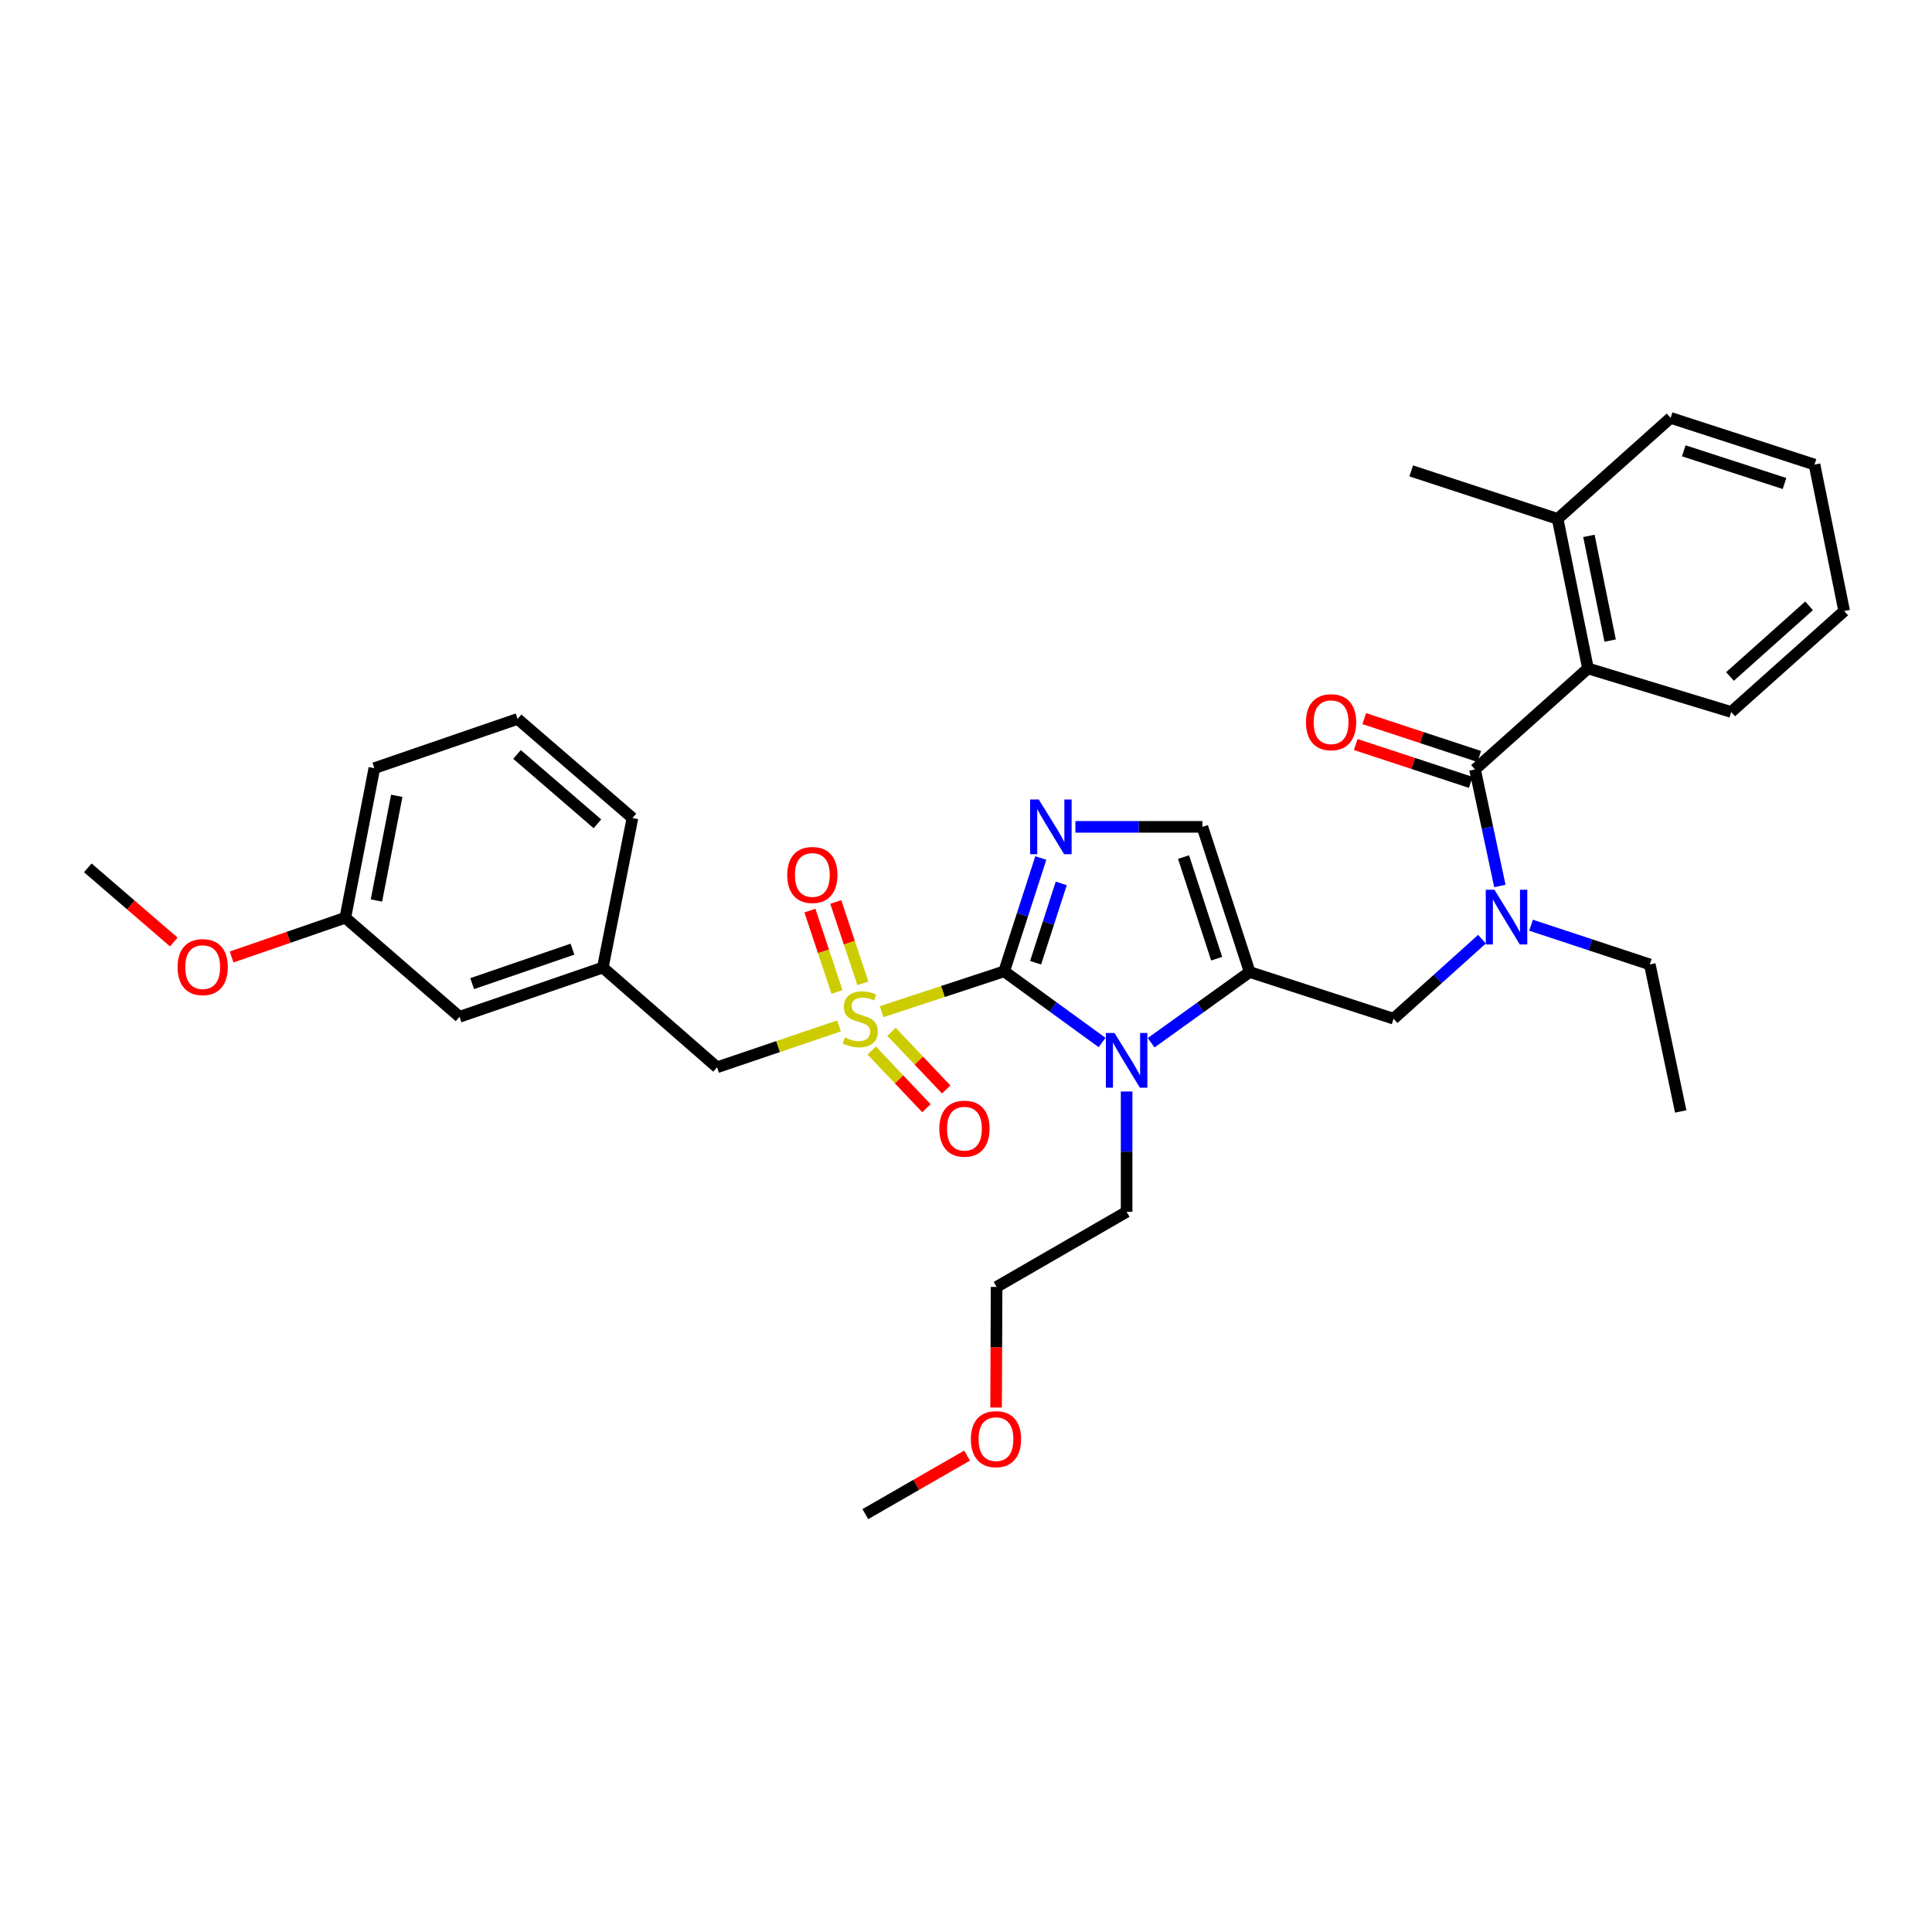 <?xml version='1.0' encoding='iso-8859-1'?>
<svg version='1.1' baseProfile='full'
              xmlns='http://www.w3.org/2000/svg'
                      xmlns:rdkit='http://www.rdkit.org/xml'
                      xmlns:xlink='http://www.w3.org/1999/xlink'
                  xml:space='preserve'
width='1000px' height='1000px' viewBox='0 0 1000 1000'>
<!-- END OF HEADER -->
<rect style='opacity:1.0;fill:#FFFFFF;stroke:none' width='1000' height='1000' x='0' y='0'> </rect>
<path class='bond-0' d='M 519.755,502.767 L 488.038,513.204' style='fill:none;fill-rule:evenodd;stroke:#000000;stroke-width:6px;stroke-linecap:butt;stroke-linejoin:miter;stroke-opacity:1' />
<path class='bond-0' d='M 488.038,513.204 L 456.322,523.64' style='fill:none;fill-rule:evenodd;stroke:#CCCC00;stroke-width:6px;stroke-linecap:butt;stroke-linejoin:miter;stroke-opacity:1' />
<path class='bond-1' d='M 519.755,502.767 L 545.096,521.188' style='fill:none;fill-rule:evenodd;stroke:#000000;stroke-width:6px;stroke-linecap:butt;stroke-linejoin:miter;stroke-opacity:1' />
<path class='bond-1' d='M 545.096,521.188 L 570.437,539.608' style='fill:none;fill-rule:evenodd;stroke:#0000FF;stroke-width:6px;stroke-linecap:butt;stroke-linejoin:miter;stroke-opacity:1' />
<path class='bond-2' d='M 519.755,502.767 L 529.237,473.436' style='fill:none;fill-rule:evenodd;stroke:#000000;stroke-width:6px;stroke-linecap:butt;stroke-linejoin:miter;stroke-opacity:1' />
<path class='bond-2' d='M 529.237,473.436 L 538.719,444.105' style='fill:none;fill-rule:evenodd;stroke:#0000FF;stroke-width:6px;stroke-linecap:butt;stroke-linejoin:miter;stroke-opacity:1' />
<path class='bond-2' d='M 536.026,498.308 L 542.663,477.777' style='fill:none;fill-rule:evenodd;stroke:#000000;stroke-width:6px;stroke-linecap:butt;stroke-linejoin:miter;stroke-opacity:1' />
<path class='bond-2' d='M 542.663,477.777 L 549.301,457.245' style='fill:none;fill-rule:evenodd;stroke:#0000FF;stroke-width:6px;stroke-linecap:butt;stroke-linejoin:miter;stroke-opacity:1' />
<path class='bond-9' d='M 434.244,531.018 L 402.691,541.723' style='fill:none;fill-rule:evenodd;stroke:#CCCC00;stroke-width:6px;stroke-linecap:butt;stroke-linejoin:miter;stroke-opacity:1' />
<path class='bond-9' d='M 402.691,541.723 L 371.138,552.429' style='fill:none;fill-rule:evenodd;stroke:#000000;stroke-width:6px;stroke-linecap:butt;stroke-linejoin:miter;stroke-opacity:1' />
<path class='bond-10' d='M 446.617,508.96 L 439.606,487.914' style='fill:none;fill-rule:evenodd;stroke:#CCCC00;stroke-width:6px;stroke-linecap:butt;stroke-linejoin:miter;stroke-opacity:1' />
<path class='bond-10' d='M 439.606,487.914 L 432.594,466.868' style='fill:none;fill-rule:evenodd;stroke:#FF0000;stroke-width:6px;stroke-linecap:butt;stroke-linejoin:miter;stroke-opacity:1' />
<path class='bond-10' d='M 433.23,513.42 L 426.218,492.374' style='fill:none;fill-rule:evenodd;stroke:#CCCC00;stroke-width:6px;stroke-linecap:butt;stroke-linejoin:miter;stroke-opacity:1' />
<path class='bond-10' d='M 426.218,492.374 L 419.207,471.328' style='fill:none;fill-rule:evenodd;stroke:#FF0000;stroke-width:6px;stroke-linecap:butt;stroke-linejoin:miter;stroke-opacity:1' />
<path class='bond-11' d='M 451.201,543.767 L 465.359,558.694' style='fill:none;fill-rule:evenodd;stroke:#CCCC00;stroke-width:6px;stroke-linecap:butt;stroke-linejoin:miter;stroke-opacity:1' />
<path class='bond-11' d='M 465.359,558.694 L 479.516,573.621' style='fill:none;fill-rule:evenodd;stroke:#FF0000;stroke-width:6px;stroke-linecap:butt;stroke-linejoin:miter;stroke-opacity:1' />
<path class='bond-11' d='M 461.439,534.057 L 475.597,548.984' style='fill:none;fill-rule:evenodd;stroke:#CCCC00;stroke-width:6px;stroke-linecap:butt;stroke-linejoin:miter;stroke-opacity:1' />
<path class='bond-11' d='M 475.597,548.984 L 489.754,563.911' style='fill:none;fill-rule:evenodd;stroke:#FF0000;stroke-width:6px;stroke-linecap:butt;stroke-linejoin:miter;stroke-opacity:1' />
<path class='bond-3' d='M 595.836,539.721 L 621.333,521.417' style='fill:none;fill-rule:evenodd;stroke:#0000FF;stroke-width:6px;stroke-linecap:butt;stroke-linejoin:miter;stroke-opacity:1' />
<path class='bond-3' d='M 621.333,521.417 L 646.83,503.112' style='fill:none;fill-rule:evenodd;stroke:#000000;stroke-width:6px;stroke-linecap:butt;stroke-linejoin:miter;stroke-opacity:1' />
<path class='bond-15' d='M 583.136,564.959 L 583.136,596.095' style='fill:none;fill-rule:evenodd;stroke:#0000FF;stroke-width:6px;stroke-linecap:butt;stroke-linejoin:miter;stroke-opacity:1' />
<path class='bond-15' d='M 583.136,596.095 L 583.136,627.232' style='fill:none;fill-rule:evenodd;stroke:#000000;stroke-width:6px;stroke-linecap:butt;stroke-linejoin:miter;stroke-opacity:1' />
<path class='bond-5' d='M 556.632,427.98 L 589.49,427.98' style='fill:none;fill-rule:evenodd;stroke:#0000FF;stroke-width:6px;stroke-linecap:butt;stroke-linejoin:miter;stroke-opacity:1' />
<path class='bond-5' d='M 589.49,427.98 L 622.348,427.98' style='fill:none;fill-rule:evenodd;stroke:#000000;stroke-width:6px;stroke-linecap:butt;stroke-linejoin:miter;stroke-opacity:1' />
<path class='bond-8' d='M 646.83,503.112 L 721.311,527.273' style='fill:none;fill-rule:evenodd;stroke:#000000;stroke-width:6px;stroke-linecap:butt;stroke-linejoin:miter;stroke-opacity:1' />
<path class='bond-33' d='M 646.83,503.112 L 622.348,427.98' style='fill:none;fill-rule:evenodd;stroke:#000000;stroke-width:6px;stroke-linecap:butt;stroke-linejoin:miter;stroke-opacity:1' />
<path class='bond-33' d='M 629.741,496.214 L 612.604,443.622' style='fill:none;fill-rule:evenodd;stroke:#000000;stroke-width:6px;stroke-linecap:butt;stroke-linejoin:miter;stroke-opacity:1' />
<path class='bond-4' d='M 763.455,398.254 L 769.895,428.413' style='fill:none;fill-rule:evenodd;stroke:#000000;stroke-width:6px;stroke-linecap:butt;stroke-linejoin:miter;stroke-opacity:1' />
<path class='bond-4' d='M 769.895,428.413 L 776.335,458.573' style='fill:none;fill-rule:evenodd;stroke:#0000FF;stroke-width:6px;stroke-linecap:butt;stroke-linejoin:miter;stroke-opacity:1' />
<path class='bond-7' d='M 763.455,398.254 L 821.936,345.982' style='fill:none;fill-rule:evenodd;stroke:#000000;stroke-width:6px;stroke-linecap:butt;stroke-linejoin:miter;stroke-opacity:1' />
<path class='bond-12' d='M 765.661,391.552 L 735.897,381.754' style='fill:none;fill-rule:evenodd;stroke:#000000;stroke-width:6px;stroke-linecap:butt;stroke-linejoin:miter;stroke-opacity:1' />
<path class='bond-12' d='M 735.897,381.754 L 706.133,371.956' style='fill:none;fill-rule:evenodd;stroke:#FF0000;stroke-width:6px;stroke-linecap:butt;stroke-linejoin:miter;stroke-opacity:1' />
<path class='bond-12' d='M 761.249,404.955 L 731.485,395.157' style='fill:none;fill-rule:evenodd;stroke:#000000;stroke-width:6px;stroke-linecap:butt;stroke-linejoin:miter;stroke-opacity:1' />
<path class='bond-12' d='M 731.485,395.157 L 701.72,385.359' style='fill:none;fill-rule:evenodd;stroke:#FF0000;stroke-width:6px;stroke-linecap:butt;stroke-linejoin:miter;stroke-opacity:1' />
<path class='bond-6' d='M 767.07,486.115 L 744.191,506.694' style='fill:none;fill-rule:evenodd;stroke:#0000FF;stroke-width:6px;stroke-linecap:butt;stroke-linejoin:miter;stroke-opacity:1' />
<path class='bond-6' d='M 744.191,506.694 L 721.311,527.273' style='fill:none;fill-rule:evenodd;stroke:#000000;stroke-width:6px;stroke-linecap:butt;stroke-linejoin:miter;stroke-opacity:1' />
<path class='bond-18' d='M 792.469,478.881 L 823.202,489.037' style='fill:none;fill-rule:evenodd;stroke:#0000FF;stroke-width:6px;stroke-linecap:butt;stroke-linejoin:miter;stroke-opacity:1' />
<path class='bond-18' d='M 823.202,489.037 L 853.936,499.193' style='fill:none;fill-rule:evenodd;stroke:#000000;stroke-width:6px;stroke-linecap:butt;stroke-linejoin:miter;stroke-opacity:1' />
<path class='bond-13' d='M 821.936,345.982 L 806.234,268.569' style='fill:none;fill-rule:evenodd;stroke:#000000;stroke-width:6px;stroke-linecap:butt;stroke-linejoin:miter;stroke-opacity:1' />
<path class='bond-13' d='M 833.41,331.565 L 822.418,277.375' style='fill:none;fill-rule:evenodd;stroke:#000000;stroke-width:6px;stroke-linecap:butt;stroke-linejoin:miter;stroke-opacity:1' />
<path class='bond-19' d='M 821.936,345.982 L 896.064,368.512' style='fill:none;fill-rule:evenodd;stroke:#000000;stroke-width:6px;stroke-linecap:butt;stroke-linejoin:miter;stroke-opacity:1' />
<path class='bond-14' d='M 371.138,552.429 L 312.014,500.807' style='fill:none;fill-rule:evenodd;stroke:#000000;stroke-width:6px;stroke-linecap:butt;stroke-linejoin:miter;stroke-opacity:1' />
<path class='bond-24' d='M 806.234,268.569 L 730.452,243.734' style='fill:none;fill-rule:evenodd;stroke:#000000;stroke-width:6px;stroke-linecap:butt;stroke-linejoin:miter;stroke-opacity:1' />
<path class='bond-25' d='M 806.234,268.569 L 864.699,216.296' style='fill:none;fill-rule:evenodd;stroke:#000000;stroke-width:6px;stroke-linecap:butt;stroke-linejoin:miter;stroke-opacity:1' />
<path class='bond-16' d='M 312.014,500.807 L 237.854,526.293' style='fill:none;fill-rule:evenodd;stroke:#000000;stroke-width:6px;stroke-linecap:butt;stroke-linejoin:miter;stroke-opacity:1' />
<path class='bond-16' d='M 296.304,491.286 L 244.392,509.125' style='fill:none;fill-rule:evenodd;stroke:#000000;stroke-width:6px;stroke-linecap:butt;stroke-linejoin:miter;stroke-opacity:1' />
<path class='bond-23' d='M 312.014,500.807 L 327.355,423.41' style='fill:none;fill-rule:evenodd;stroke:#000000;stroke-width:6px;stroke-linecap:butt;stroke-linejoin:miter;stroke-opacity:1' />
<path class='bond-27' d='M 583.136,627.232 L 515.835,666.107' style='fill:none;fill-rule:evenodd;stroke:#000000;stroke-width:6px;stroke-linecap:butt;stroke-linejoin:miter;stroke-opacity:1' />
<path class='bond-17' d='M 237.854,526.293 L 178.738,475.016' style='fill:none;fill-rule:evenodd;stroke:#000000;stroke-width:6px;stroke-linecap:butt;stroke-linejoin:miter;stroke-opacity:1' />
<path class='bond-20' d='M 178.738,475.016 L 149.303,485.175' style='fill:none;fill-rule:evenodd;stroke:#000000;stroke-width:6px;stroke-linecap:butt;stroke-linejoin:miter;stroke-opacity:1' />
<path class='bond-20' d='M 149.303,485.175 L 119.868,495.334' style='fill:none;fill-rule:evenodd;stroke:#FF0000;stroke-width:6px;stroke-linecap:butt;stroke-linejoin:miter;stroke-opacity:1' />
<path class='bond-26' d='M 178.738,475.016 L 193.766,397.603' style='fill:none;fill-rule:evenodd;stroke:#000000;stroke-width:6px;stroke-linecap:butt;stroke-linejoin:miter;stroke-opacity:1' />
<path class='bond-26' d='M 194.844,466.093 L 205.364,411.904' style='fill:none;fill-rule:evenodd;stroke:#000000;stroke-width:6px;stroke-linecap:butt;stroke-linejoin:miter;stroke-opacity:1' />
<path class='bond-30' d='M 853.936,499.193 L 869.928,575.281' style='fill:none;fill-rule:evenodd;stroke:#000000;stroke-width:6px;stroke-linecap:butt;stroke-linejoin:miter;stroke-opacity:1' />
<path class='bond-31' d='M 896.064,368.512 L 954.545,316.263' style='fill:none;fill-rule:evenodd;stroke:#000000;stroke-width:6px;stroke-linecap:butt;stroke-linejoin:miter;stroke-opacity:1' />
<path class='bond-31' d='M 895.435,350.152 L 936.372,313.577' style='fill:none;fill-rule:evenodd;stroke:#000000;stroke-width:6px;stroke-linecap:butt;stroke-linejoin:miter;stroke-opacity:1' />
<path class='bond-28' d='M 89.952,487.586 L 67.704,468.394' style='fill:none;fill-rule:evenodd;stroke:#FF0000;stroke-width:6px;stroke-linecap:butt;stroke-linejoin:miter;stroke-opacity:1' />
<path class='bond-28' d='M 67.704,468.394 L 45.455,449.201' style='fill:none;fill-rule:evenodd;stroke:#000000;stroke-width:6px;stroke-linecap:butt;stroke-linejoin:miter;stroke-opacity:1' />
<path class='bond-21' d='M 267.91,372.118 L 327.355,423.41' style='fill:none;fill-rule:evenodd;stroke:#000000;stroke-width:6px;stroke-linecap:butt;stroke-linejoin:miter;stroke-opacity:1' />
<path class='bond-21' d='M 267.609,390.495 L 309.22,426.4' style='fill:none;fill-rule:evenodd;stroke:#000000;stroke-width:6px;stroke-linecap:butt;stroke-linejoin:miter;stroke-opacity:1' />
<path class='bond-34' d='M 267.91,372.118 L 193.766,397.603' style='fill:none;fill-rule:evenodd;stroke:#000000;stroke-width:6px;stroke-linecap:butt;stroke-linejoin:miter;stroke-opacity:1' />
<path class='bond-22' d='M 515.58,728.525 L 515.708,697.316' style='fill:none;fill-rule:evenodd;stroke:#FF0000;stroke-width:6px;stroke-linecap:butt;stroke-linejoin:miter;stroke-opacity:1' />
<path class='bond-22' d='M 515.708,697.316 L 515.835,666.107' style='fill:none;fill-rule:evenodd;stroke:#000000;stroke-width:6px;stroke-linecap:butt;stroke-linejoin:miter;stroke-opacity:1' />
<path class='bond-29' d='M 500.564,753.412 L 474.232,768.558' style='fill:none;fill-rule:evenodd;stroke:#FF0000;stroke-width:6px;stroke-linecap:butt;stroke-linejoin:miter;stroke-opacity:1' />
<path class='bond-29' d='M 474.232,768.558 L 447.9,783.704' style='fill:none;fill-rule:evenodd;stroke:#000000;stroke-width:6px;stroke-linecap:butt;stroke-linejoin:miter;stroke-opacity:1' />
<path class='bond-35' d='M 864.699,216.296 L 939.188,240.465' style='fill:none;fill-rule:evenodd;stroke:#000000;stroke-width:6px;stroke-linecap:butt;stroke-linejoin:miter;stroke-opacity:1' />
<path class='bond-35' d='M 871.518,233.343 L 923.66,250.261' style='fill:none;fill-rule:evenodd;stroke:#000000;stroke-width:6px;stroke-linecap:butt;stroke-linejoin:miter;stroke-opacity:1' />
<path class='bond-32' d='M 954.545,316.263 L 939.188,240.465' style='fill:none;fill-rule:evenodd;stroke:#000000;stroke-width:6px;stroke-linecap:butt;stroke-linejoin:miter;stroke-opacity:1' />
<path  class='atom-1' d='M 437.282 536.993
Q 437.602 537.113, 438.922 537.673
Q 440.242 538.233, 441.682 538.593
Q 443.162 538.913, 444.602 538.913
Q 447.282 538.913, 448.842 537.633
Q 450.402 536.313, 450.402 534.033
Q 450.402 532.473, 449.602 531.513
Q 448.842 530.553, 447.642 530.033
Q 446.442 529.513, 444.442 528.913
Q 441.922 528.153, 440.402 527.433
Q 438.922 526.713, 437.842 525.193
Q 436.802 523.673, 436.802 521.113
Q 436.802 517.553, 439.202 515.353
Q 441.642 513.153, 446.442 513.153
Q 449.722 513.153, 453.442 514.713
L 452.522 517.793
Q 449.122 516.393, 446.562 516.393
Q 443.802 516.393, 442.282 517.553
Q 440.762 518.673, 440.802 520.633
Q 440.802 522.153, 441.562 523.073
Q 442.362 523.993, 443.482 524.513
Q 444.642 525.033, 446.562 525.633
Q 449.122 526.433, 450.642 527.233
Q 452.162 528.033, 453.242 529.673
Q 454.362 531.273, 454.362 534.033
Q 454.362 537.953, 451.722 540.073
Q 449.122 542.153, 444.762 542.153
Q 442.242 542.153, 440.322 541.593
Q 438.442 541.073, 436.202 540.153
L 437.282 536.993
' fill='#CCCC00'/>
<path  class='atom-2' d='M 576.876 534.679
L 586.156 549.679
Q 587.076 551.159, 588.556 553.839
Q 590.036 556.519, 590.116 556.679
L 590.116 534.679
L 593.876 534.679
L 593.876 562.999
L 589.996 562.999
L 580.036 546.599
Q 578.876 544.679, 577.636 542.479
Q 576.436 540.279, 576.076 539.599
L 576.076 562.999
L 572.396 562.999
L 572.396 534.679
L 576.876 534.679
' fill='#0000FF'/>
<path  class='atom-3' d='M 537.671 413.82
L 546.951 428.82
Q 547.871 430.3, 549.351 432.98
Q 550.831 435.66, 550.911 435.82
L 550.911 413.82
L 554.671 413.82
L 554.671 442.14
L 550.791 442.14
L 540.831 425.74
Q 539.671 423.82, 538.431 421.62
Q 537.231 419.42, 536.871 418.74
L 536.871 442.14
L 533.191 442.14
L 533.191 413.82
L 537.671 413.82
' fill='#0000FF'/>
<path  class='atom-7' d='M 773.516 460.527
L 782.796 475.527
Q 783.716 477.007, 785.196 479.687
Q 786.676 482.367, 786.756 482.527
L 786.756 460.527
L 790.516 460.527
L 790.516 488.847
L 786.636 488.847
L 776.676 472.447
Q 775.516 470.527, 774.276 468.327
Q 773.076 466.127, 772.716 465.447
L 772.716 488.847
L 769.036 488.847
L 769.036 460.527
L 773.516 460.527
' fill='#0000FF'/>
<path  class='atom-11' d='M 407.47 452.88
Q 407.47 446.08, 410.83 442.28
Q 414.19 438.48, 420.47 438.48
Q 426.75 438.48, 430.11 442.28
Q 433.47 446.08, 433.47 452.88
Q 433.47 459.76, 430.07 463.68
Q 426.67 467.56, 420.47 467.56
Q 414.23 467.56, 410.83 463.68
Q 407.47 459.8, 407.47 452.88
M 420.47 464.36
Q 424.79 464.36, 427.11 461.48
Q 429.47 458.56, 429.47 452.88
Q 429.47 447.32, 427.11 444.52
Q 424.79 441.68, 420.47 441.68
Q 416.15 441.68, 413.79 444.48
Q 411.47 447.28, 411.47 452.88
Q 411.47 458.6, 413.79 461.48
Q 416.15 464.36, 420.47 464.36
' fill='#FF0000'/>
<path  class='atom-12' d='M 486.193 584.196
Q 486.193 577.396, 489.553 573.596
Q 492.913 569.796, 499.193 569.796
Q 505.473 569.796, 508.833 573.596
Q 512.193 577.396, 512.193 584.196
Q 512.193 591.076, 508.793 594.996
Q 505.393 598.876, 499.193 598.876
Q 492.953 598.876, 489.553 594.996
Q 486.193 591.116, 486.193 584.196
M 499.193 595.676
Q 503.513 595.676, 505.833 592.796
Q 508.193 589.876, 508.193 584.196
Q 508.193 578.636, 505.833 575.836
Q 503.513 572.996, 499.193 572.996
Q 494.873 572.996, 492.513 575.796
Q 490.193 578.596, 490.193 584.196
Q 490.193 589.916, 492.513 592.796
Q 494.873 595.676, 499.193 595.676
' fill='#FF0000'/>
<path  class='atom-13' d='M 675.966 373.813
Q 675.966 367.013, 679.326 363.213
Q 682.686 359.413, 688.966 359.413
Q 695.246 359.413, 698.606 363.213
Q 701.966 367.013, 701.966 373.813
Q 701.966 380.693, 698.566 384.613
Q 695.166 388.493, 688.966 388.493
Q 682.726 388.493, 679.326 384.613
Q 675.966 380.733, 675.966 373.813
M 688.966 385.293
Q 693.286 385.293, 695.606 382.413
Q 697.966 379.493, 697.966 373.813
Q 697.966 368.253, 695.606 365.453
Q 693.286 362.613, 688.966 362.613
Q 684.646 362.613, 682.286 365.413
Q 679.966 368.213, 679.966 373.813
Q 679.966 379.533, 682.286 382.413
Q 684.646 385.293, 688.966 385.293
' fill='#FF0000'/>
<path  class='atom-21' d='M 91.915 500.574
Q 91.915 493.774, 95.275 489.974
Q 98.635 486.174, 104.916 486.174
Q 111.196 486.174, 114.556 489.974
Q 117.916 493.774, 117.916 500.574
Q 117.916 507.454, 114.516 511.374
Q 111.116 515.254, 104.916 515.254
Q 98.675 515.254, 95.275 511.374
Q 91.915 507.494, 91.915 500.574
M 104.916 512.054
Q 109.236 512.054, 111.556 509.174
Q 113.916 506.254, 113.916 500.574
Q 113.916 495.014, 111.556 492.214
Q 109.236 489.374, 104.916 489.374
Q 100.596 489.374, 98.236 492.174
Q 95.915 494.974, 95.915 500.574
Q 95.915 506.294, 98.236 509.174
Q 100.596 512.054, 104.916 512.054
' fill='#FF0000'/>
<path  class='atom-23' d='M 502.514 744.893
Q 502.514 738.093, 505.874 734.293
Q 509.234 730.493, 515.514 730.493
Q 521.794 730.493, 525.154 734.293
Q 528.514 738.093, 528.514 744.893
Q 528.514 751.773, 525.114 755.693
Q 521.714 759.573, 515.514 759.573
Q 509.274 759.573, 505.874 755.693
Q 502.514 751.813, 502.514 744.893
M 515.514 756.373
Q 519.834 756.373, 522.154 753.493
Q 524.514 750.573, 524.514 744.893
Q 524.514 739.333, 522.154 736.533
Q 519.834 733.693, 515.514 733.693
Q 511.194 733.693, 508.834 736.493
Q 506.514 739.293, 506.514 744.893
Q 506.514 750.613, 508.834 753.493
Q 511.194 756.373, 515.514 756.373
' fill='#FF0000'/>
</svg>
